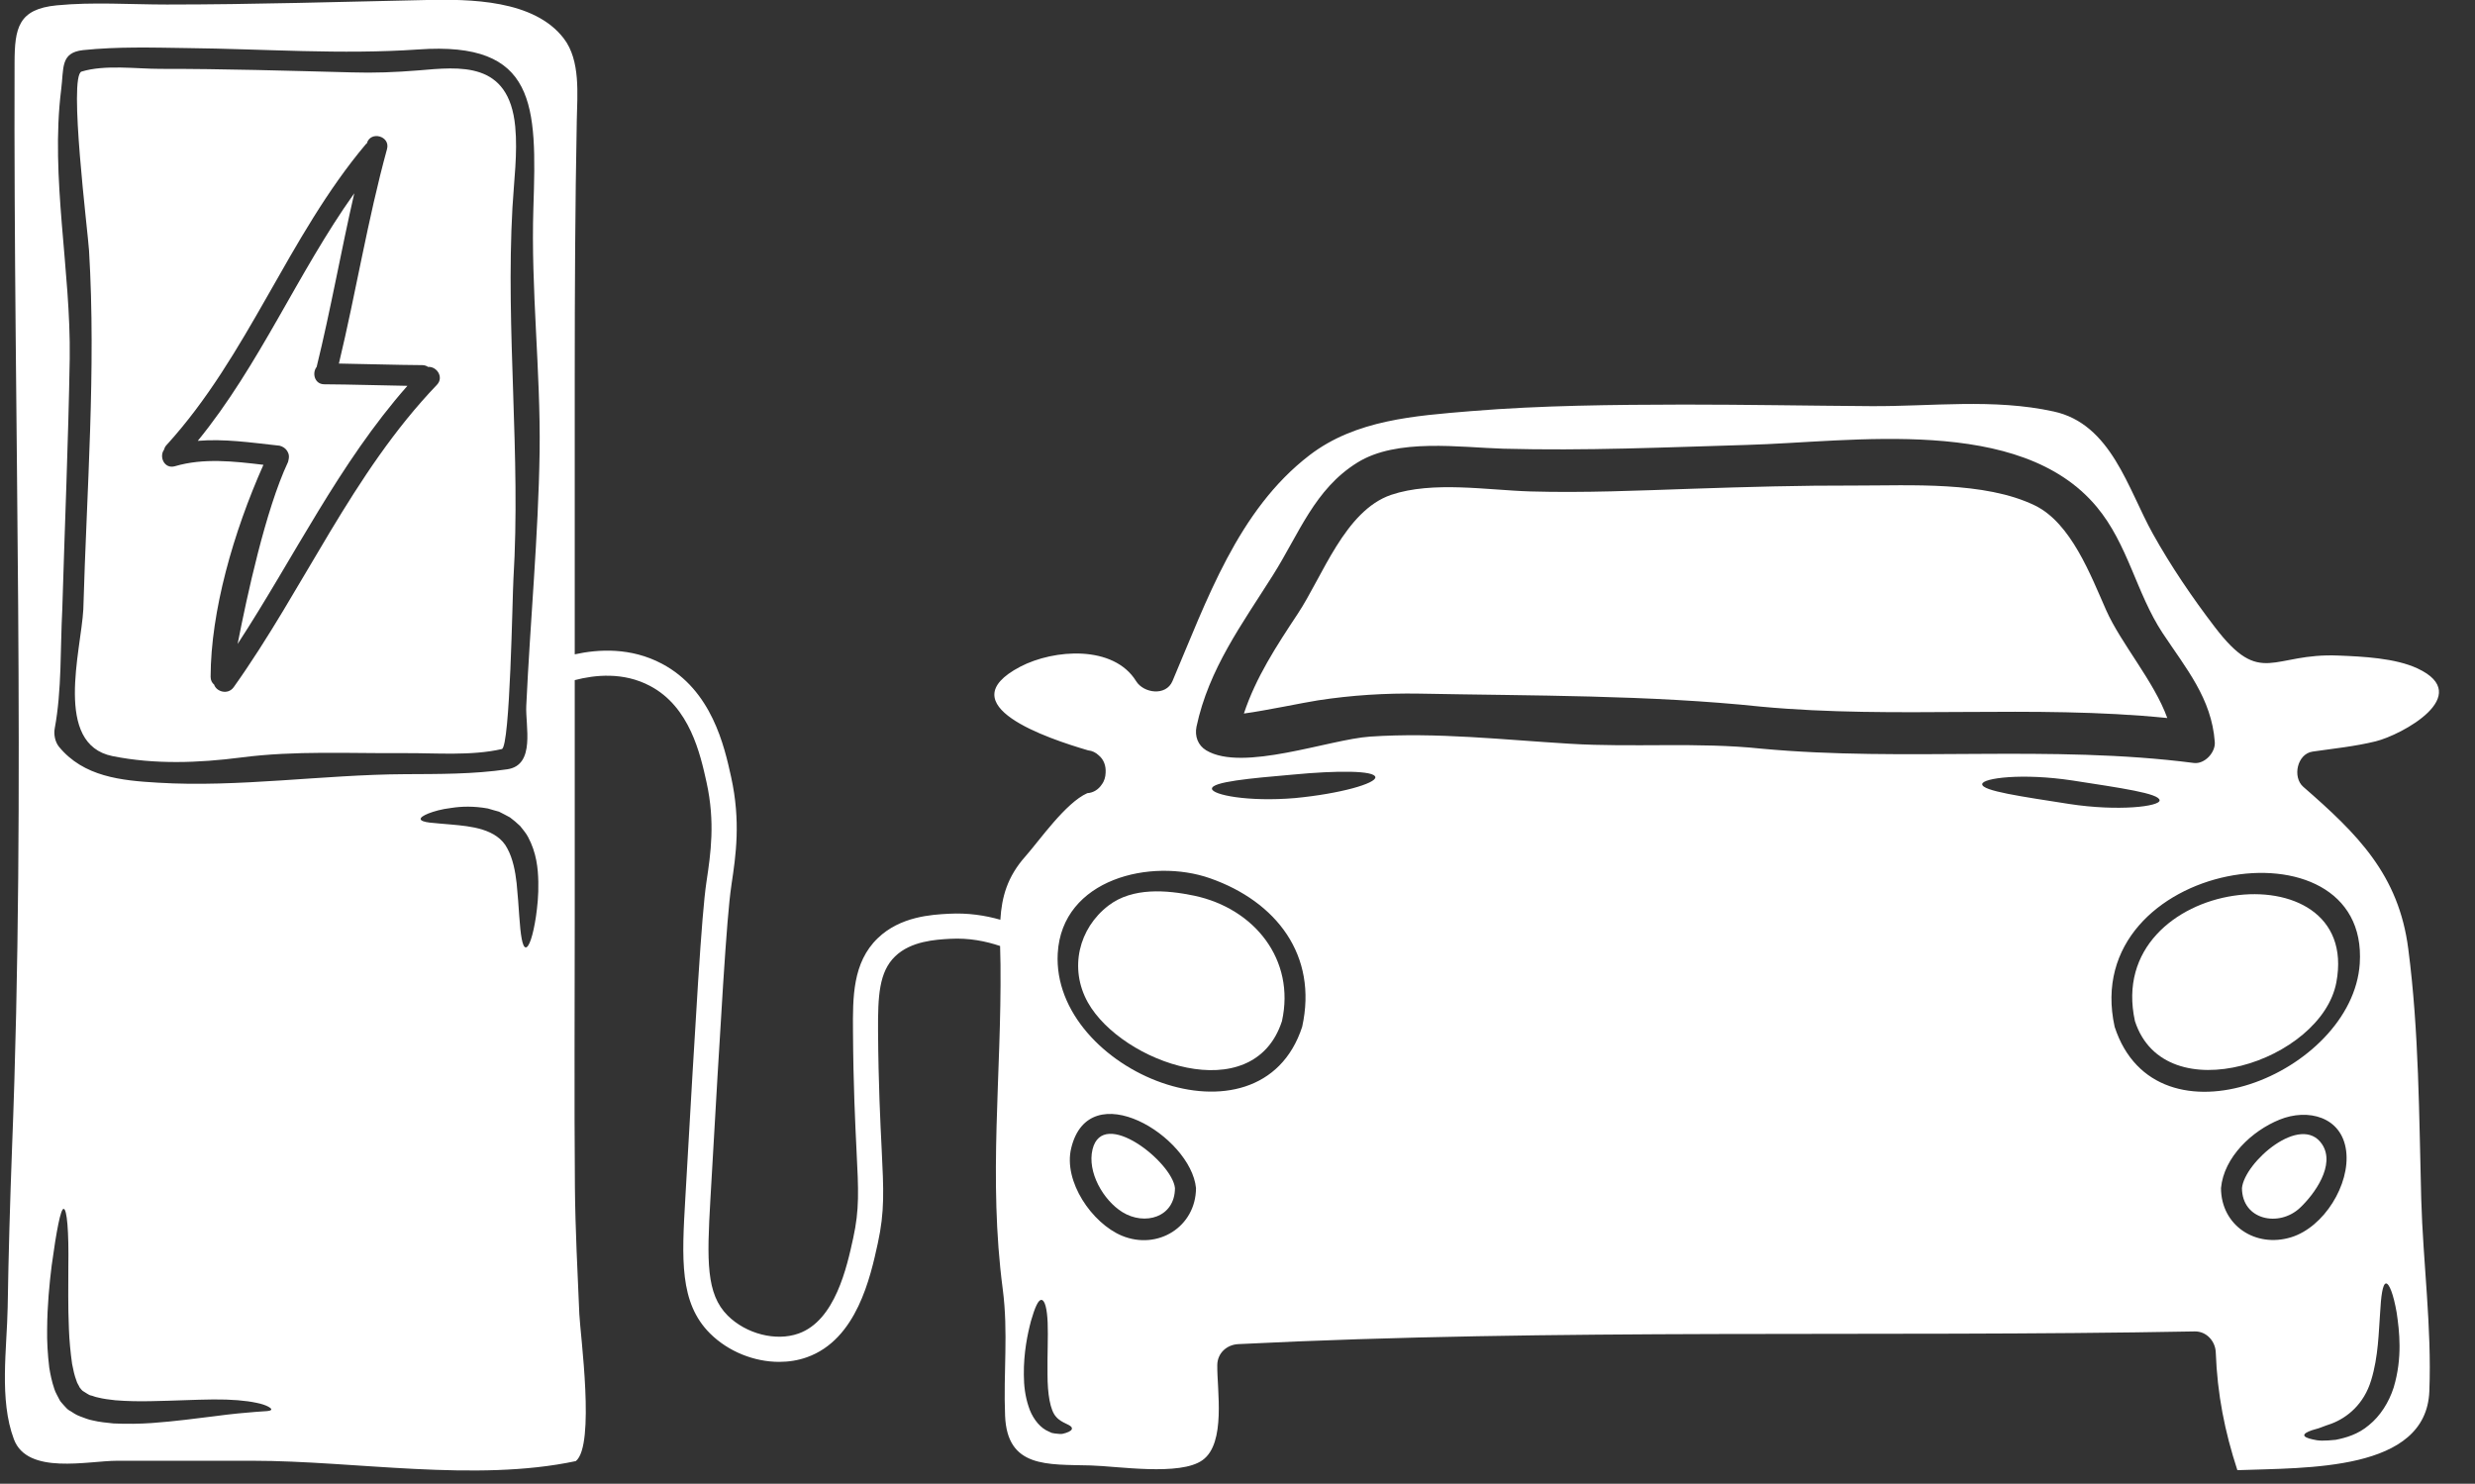 <?xml version="1.0" encoding="UTF-8" standalone="no"?><svg xmlns="http://www.w3.org/2000/svg" xmlns:xlink="http://www.w3.org/1999/xlink" fill="#ffffff" height="70.8" preserveAspectRatio="xMidYMid meet" version="1" viewBox="5.7 29.8 118.1 70.8" width="118.1" zoomAndPan="magnify"><rect x="5.7" y="29.8" width="118.1" height="70.8" fill="#333333" stroke="none"/><g id="change1_1"><path d="M 26.547 48.164 C 22.492 52.395 20.219 57.859 16.852 62.59 C 16.574 62.977 16.023 62.805 15.918 62.469 C 15.816 62.383 15.75 62.266 15.75 62.09 C 15.758 58.969 16.832 55.207 18.27 51.98 C 16.859 51.812 15.414 51.645 14.047 52.047 C 13.543 52.191 13.285 51.598 13.523 51.266 C 13.543 51.191 13.578 51.109 13.641 51.043 C 17.555 46.754 19.43 41.105 23.16 36.676 C 23.172 36.664 23.188 36.656 23.203 36.645 C 23.375 36.027 24.336 36.289 24.168 36.91 C 23.242 40.289 22.688 43.746 21.871 47.148 C 23.203 47.168 24.531 47.215 25.852 47.223 C 25.969 47.223 26.055 47.262 26.129 47.309 C 26.523 47.273 26.902 47.789 26.547 48.164 Z M 30.285 35.836 C 29.984 32.699 27.645 32.992 25.66 33.16 C 24.59 33.246 23.543 33.289 22.473 33.254 C 19.426 33.176 16.387 33.082 13.344 33.086 C 12.203 33.086 10.707 32.875 9.594 33.215 C 8.953 33.406 9.902 40.926 9.949 41.762 C 10.289 47.441 9.836 53.195 9.676 58.875 C 9.57 60.859 8.246 65.309 11.066 65.879 C 13.086 66.285 15.168 66.207 17.207 65.945 C 19.793 65.609 22.398 65.758 25.004 65.738 C 26.488 65.727 28.18 65.879 29.645 65.543 C 30.043 65.453 30.152 58.195 30.199 57.438 C 30.559 51.52 29.824 45.605 30.152 39.711 C 30.223 38.441 30.406 37.102 30.285 35.836" fill="inherit"/><path d="M 106.199 58.914 C 105.465 57.258 104.527 54.758 102.797 53.918 C 100.398 52.754 96.844 52.973 94.203 52.969 C 91.621 52.961 89.043 53.035 86.465 53.121 C 83.891 53.207 81.305 53.324 78.73 53.25 C 76.66 53.188 74.074 52.742 72.078 53.414 C 69.871 54.172 68.809 57.305 67.621 59.094 C 66.598 60.641 65.629 62.121 65.055 63.848 C 66.102 63.707 67.887 63.328 68.59 63.219 C 70.191 62.973 71.809 62.871 73.434 62.898 C 78.801 63.004 84.406 62.957 89.738 63.52 C 96.18 64.121 102.688 63.414 109.117 64.062 C 108.484 62.309 106.906 60.508 106.199 58.914" fill="inherit"/><path d="M 20.809 47.309 C 21.484 44.562 21.973 41.773 22.605 39.023 C 19.898 42.824 18.094 47.215 15.137 50.836 C 16.398 50.73 17.676 50.918 18.93 51.055 C 19.004 51.055 19.07 51.07 19.145 51.102 C 19.305 51.172 19.41 51.289 19.461 51.438 C 19.5 51.543 19.492 51.656 19.461 51.773 C 19.461 51.785 19.461 51.793 19.453 51.805 C 19.445 51.824 19.453 51.84 19.438 51.859 C 18.375 54.117 17.48 58.266 17.039 60.527 C 19.73 56.402 21.871 51.918 25.141 48.211 C 23.824 48.191 22.5 48.145 21.176 48.137 C 20.703 48.137 20.582 47.594 20.809 47.309" fill="inherit"/><path d="M 57.832 84.648 C 57.57 85.727 58.344 87.07 59.254 87.637 C 60.316 88.297 61.762 87.898 61.766 86.492 C 61.645 85.258 58.324 82.613 57.832 84.648" fill="inherit"/><path d="M 62.68 72.539 C 61.363 72.266 59.746 72.133 58.598 73.008 C 57.168 74.098 56.707 76.016 57.609 77.633 C 59.227 80.516 65.496 82.746 66.871 78.527 C 67.52 75.594 65.555 73.145 62.68 72.539" fill="inherit"/><path d="M 119.918 96.012 C 119.691 96.719 119.273 97.375 118.742 97.801 C 118.219 98.25 117.625 98.41 117.156 98.504 C 116.91 98.531 116.688 98.543 116.504 98.543 C 116.316 98.543 116.176 98.512 116.051 98.484 C 115.801 98.43 115.66 98.363 115.652 98.289 C 115.648 98.211 115.781 98.129 116.02 98.047 C 116.137 98.004 116.297 97.977 116.449 97.914 C 116.602 97.855 116.77 97.793 116.949 97.734 C 117.703 97.449 118.5 96.805 118.844 95.664 C 119.195 94.527 119.203 93.332 119.27 92.477 C 119.316 91.613 119.395 91.066 119.551 91.043 C 119.703 91.031 119.91 91.555 120.062 92.434 C 120.191 93.309 120.348 94.582 119.918 96.012 Z M 111.68 86.492 C 111.816 85.02 113.152 83.762 114.473 83.227 C 115.812 82.68 117.445 83.074 117.652 84.719 C 117.852 86.312 116.598 88.359 115.023 88.84 C 113.328 89.359 111.684 88.277 111.68 86.492 Z M 106.605 78.797 C 104.855 70.852 118.773 68.613 118.301 75.781 C 117.953 81.023 108.586 84.871 106.605 78.797 Z M 100.285 67.215 C 100.305 66.926 102.195 66.68 104.594 67.043 C 106.898 67.402 108.73 67.656 108.75 67.988 C 108.77 68.285 106.777 68.523 104.441 68.164 C 102.188 67.809 100.258 67.543 100.285 67.215 Z M 89.738 65.523 C 86.699 65.203 83.652 65.477 80.602 65.289 C 77.445 65.102 74.25 64.734 71.074 64.949 C 69.121 65.082 64.992 66.648 63.258 65.605 C 62.855 65.363 62.703 64.922 62.793 64.477 C 63.379 61.723 64.961 59.59 66.438 57.25 C 67.688 55.273 68.422 53.141 70.473 51.871 C 72.363 50.695 75.371 51.152 77.449 51.211 C 81.32 51.316 85.18 51.145 89.043 51.031 C 94.121 50.891 102.082 49.594 105.742 53.977 C 107.246 55.773 107.637 58.102 108.891 60.004 C 110.016 61.703 111.23 63.125 111.383 65.203 C 111.426 65.699 110.902 66.273 110.383 66.207 C 103.547 65.324 96.609 66.164 89.738 65.523 Z M 67.484 67.883 C 65.254 68.07 63.535 67.73 63.531 67.434 C 63.531 67.109 65.32 66.941 67.395 66.762 C 69.52 66.559 71.289 66.566 71.328 66.883 C 71.367 67.18 69.664 67.676 67.484 67.883 Z M 67.836 78.797 C 65.824 84.969 55.863 80.906 56.172 75.293 C 56.371 71.73 60.637 70.723 63.445 71.711 C 66.602 72.82 68.59 75.383 67.836 78.797 Z M 59.234 88.766 C 57.809 88.172 56.426 86.172 56.816 84.582 C 57.676 81.043 62.527 84.016 62.77 86.492 C 62.762 88.34 60.945 89.473 59.234 88.766 Z M 56.559 98.176 C 56.508 98.188 56.445 98.211 56.379 98.223 C 56.32 98.23 56.238 98.223 56.16 98.215 C 56.078 98.211 55.984 98.195 55.891 98.176 C 55.805 98.141 55.711 98.094 55.609 98.043 C 55.23 97.828 54.922 97.375 54.781 96.914 C 54.621 96.438 54.555 95.922 54.555 95.402 C 54.543 94.352 54.73 93.457 54.898 92.824 C 55.078 92.203 55.242 91.812 55.398 91.828 C 55.559 91.84 55.664 92.254 55.691 92.914 C 55.719 93.566 55.672 94.453 55.684 95.383 C 55.684 96.312 55.812 97.105 56.094 97.406 C 56.371 97.734 56.84 97.773 56.848 97.957 C 56.859 98.027 56.77 98.109 56.559 98.176 Z M 30.812 63.48 C 30.766 64.434 31.266 66.305 29.91 66.508 C 28.293 66.746 26.637 66.734 25.004 66.742 C 21.148 66.762 17.059 67.383 13.242 67.148 C 11.48 67.047 9.688 66.867 8.508 65.426 C 8.324 65.191 8.258 64.836 8.312 64.555 C 8.652 62.73 8.574 60.727 8.672 58.875 C 8.789 54.887 8.961 50.898 9.027 46.906 C 9.086 42.695 8.098 38.262 8.617 34.09 C 8.754 33.047 8.566 32.312 9.668 32.191 C 11.305 32.02 12.984 32.07 14.629 32.094 C 18.297 32.133 21.996 32.414 25.66 32.16 C 31.32 31.758 31.312 34.824 31.152 39.711 C 31.027 43.594 31.5 47.477 31.449 51.363 C 31.387 55.406 31 59.438 30.812 63.48 Z M 31.273 73.543 C 31.133 74.465 30.941 75.02 30.785 75.008 C 30.625 75 30.539 74.418 30.477 73.512 C 30.445 73.055 30.41 72.52 30.352 71.945 C 30.289 71.379 30.172 70.77 29.91 70.289 C 29.422 69.328 28.113 69.227 27.27 69.148 C 26.836 69.105 26.461 69.086 26.195 69.051 C 25.934 69.02 25.781 68.961 25.773 68.887 C 25.766 68.805 25.895 68.719 26.141 68.617 C 26.391 68.52 26.75 68.41 27.238 68.352 C 27.719 68.277 28.305 68.258 28.98 68.379 C 29.156 68.43 29.328 68.484 29.512 68.531 C 29.684 68.613 29.855 68.711 30.035 68.805 C 30.199 68.926 30.363 69.066 30.52 69.215 C 30.645 69.379 30.797 69.547 30.895 69.734 C 31.301 70.488 31.375 71.246 31.387 71.879 C 31.402 72.52 31.34 73.074 31.273 73.543 Z M 17.895 97.172 C 17.434 97.207 16.766 97.266 15.93 97.379 C 15.09 97.48 14.086 97.621 12.945 97.703 C 12.375 97.742 11.762 97.754 11.113 97.723 C 10.785 97.688 10.449 97.66 10.102 97.574 C 9.941 97.547 9.723 97.461 9.527 97.387 C 9.301 97.305 9.207 97.219 9.062 97.133 L 9.008 97.105 L 8.992 97.094 L 8.949 97.059 L 8.941 97.059 L 8.934 97.051 L 8.898 97.02 L 8.773 96.887 C 8.699 96.797 8.602 96.707 8.551 96.617 C 8.465 96.438 8.344 96.25 8.293 96.078 C 8.172 95.723 8.105 95.391 8.051 95.062 C 7.973 94.414 7.938 93.797 7.949 93.223 C 7.957 92.074 8.059 91.059 8.164 90.203 C 8.395 88.508 8.594 87.488 8.734 87.484 C 8.898 87.477 8.988 88.566 8.961 90.258 C 8.961 91.105 8.941 92.113 8.988 93.211 C 9.008 93.758 9.062 94.328 9.141 94.887 C 9.195 95.168 9.254 95.441 9.348 95.684 C 9.383 95.816 9.457 95.898 9.5 96.004 C 9.555 96.07 9.613 96.152 9.656 96.176 C 9.789 96.25 9.949 96.379 10.035 96.387 C 10.145 96.41 10.219 96.457 10.371 96.484 C 10.633 96.551 10.918 96.586 11.199 96.617 C 11.773 96.664 12.348 96.672 12.898 96.66 C 14.008 96.641 15.016 96.586 15.879 96.578 C 16.738 96.57 17.449 96.633 17.934 96.738 C 18.422 96.832 18.668 97 18.645 97.059 C 18.617 97.148 18.363 97.133 17.895 97.172 Z M 120.617 75.086 C 120.164 71.527 118.176 69.582 115.605 67.344 C 115.078 66.883 115.312 65.773 116.051 65.664 C 117.051 65.52 118.066 65.418 119.055 65.176 C 120.301 64.871 123.801 62.977 121.055 61.695 C 119.992 61.199 118.441 61.129 117.297 61.082 C 114.105 60.941 113.602 62.625 111.391 59.73 C 110.312 58.32 109.285 56.809 108.426 55.266 C 107.238 53.137 106.445 50.027 103.691 49.434 C 100.824 48.805 97.871 49.199 94.965 49.18 C 91.992 49.16 89.023 49.105 86.055 49.105 C 82.668 49.113 79.27 49.141 75.887 49.418 C 73.227 49.641 70.395 49.828 68.188 51.52 C 64.762 54.145 63.277 58.473 61.645 62.305 C 61.332 63.031 60.27 62.879 59.914 62.305 C 58.84 60.566 55.992 60.773 54.383 61.613 C 50.895 63.445 55.707 65.043 57.621 65.605 C 57.824 65.625 57.988 65.711 58.125 65.84 C 58.379 66.047 58.477 66.359 58.457 66.668 C 58.453 66.867 58.398 67.07 58.273 67.234 C 58.125 67.461 57.883 67.629 57.582 67.648 C 56.547 68.109 55.309 69.895 54.637 70.656 C 53.758 71.641 53.5 72.609 53.434 73.688 C 52.711 73.48 51.879 73.352 50.969 73.402 C 50.16 73.445 48.66 73.527 47.582 74.57 C 46.379 75.73 46.391 77.395 46.402 79.004 C 46.418 81.633 46.508 83.395 46.57 84.68 C 46.668 86.621 46.711 87.504 46.414 88.871 C 46.113 90.25 45.555 92.816 43.801 93.434 C 42.727 93.816 41.305 93.453 40.422 92.574 C 39.391 91.543 39.43 89.969 39.598 87.031 C 40.113 78.078 40.371 73.586 40.594 72.09 L 40.609 71.977 C 40.809 70.648 41.055 68.992 40.586 66.871 C 40.266 65.422 39.672 62.73 37.281 61.469 C 35.801 60.688 34.266 60.773 33.125 61.023 C 33.125 56.59 33.125 52.152 33.125 47.715 C 33.125 43.652 33.145 39.59 33.223 35.527 C 33.246 34.316 33.406 32.688 32.609 31.645 C 31.195 29.781 28.117 29.754 26.027 29.801 C 21.906 29.887 17.793 30.016 13.664 30.016 C 11.926 30.016 10.137 29.887 8.406 30.055 C 6.574 30.234 6.398 31.129 6.395 32.805 C 6.34 50.047 6.949 67.391 6.273 84.621 C 6.18 87.145 6.105 89.656 6.066 92.176 C 6.031 94.152 5.652 96.586 6.363 98.477 C 7.008 100.199 9.902 99.504 11.285 99.504 C 13.445 99.504 15.594 99.5 17.754 99.504 C 22.625 99.504 28.387 100.539 33.176 99.52 C 34.113 98.77 33.387 93.477 33.344 92.508 C 33.258 90.492 33.152 88.465 33.133 86.441 C 33.098 82.152 33.125 77.867 33.125 73.582 C 33.125 69.805 33.125 66.031 33.125 62.254 C 34.078 62.004 35.445 61.855 36.719 62.531 C 38.617 63.531 39.117 65.785 39.414 67.129 C 39.836 69.035 39.605 70.566 39.422 71.801 L 39.406 71.91 C 39.176 73.461 38.918 77.973 38.402 86.965 C 38.234 89.867 38.113 91.965 39.578 93.426 C 40.453 94.297 41.691 94.785 42.879 94.785 C 43.336 94.785 43.781 94.715 44.199 94.566 C 46.586 93.723 47.234 90.734 47.586 89.129 C 47.918 87.605 47.867 86.605 47.77 84.621 C 47.707 83.344 47.617 81.598 47.598 78.996 C 47.59 77.328 47.641 76.18 48.414 75.434 C 49.172 74.703 50.34 74.637 51.031 74.598 C 51.938 74.547 52.742 74.711 53.422 74.941 C 53.43 75.227 53.434 75.523 53.441 75.828 C 53.492 81.129 52.852 86.008 53.547 91.305 C 53.82 93.383 53.574 95.297 53.66 97.359 C 53.762 99.859 55.676 99.672 57.734 99.727 C 59.012 99.758 62.016 100.246 63.082 99.473 C 64.211 98.664 63.77 96.125 63.785 94.941 C 63.789 94.371 64.238 93.965 64.785 93.938 C 79.988 93.176 95.211 93.617 110.43 93.332 C 110.988 93.324 111.41 93.797 111.43 94.332 C 111.504 96.34 111.859 98.109 112.461 99.953 C 115.762 99.828 121.469 100.027 121.621 96.191 C 121.742 93.137 121.32 90.062 121.234 87.004 C 121.129 83.051 121.129 79.012 120.617 75.086" fill="inherit"/><path d="M 116.504 84.402 C 115.5 82.898 112.801 85.258 112.68 86.492 C 112.688 88.023 114.449 88.371 115.445 87.438 C 116.137 86.789 117.156 85.387 116.504 84.402" fill="inherit"/><path d="M 107.574 78.527 C 108.996 82.906 116.477 80.434 117.184 76.676 C 118.414 70.121 106.047 71.598 107.574 78.527" fill="inherit"/></g></svg>